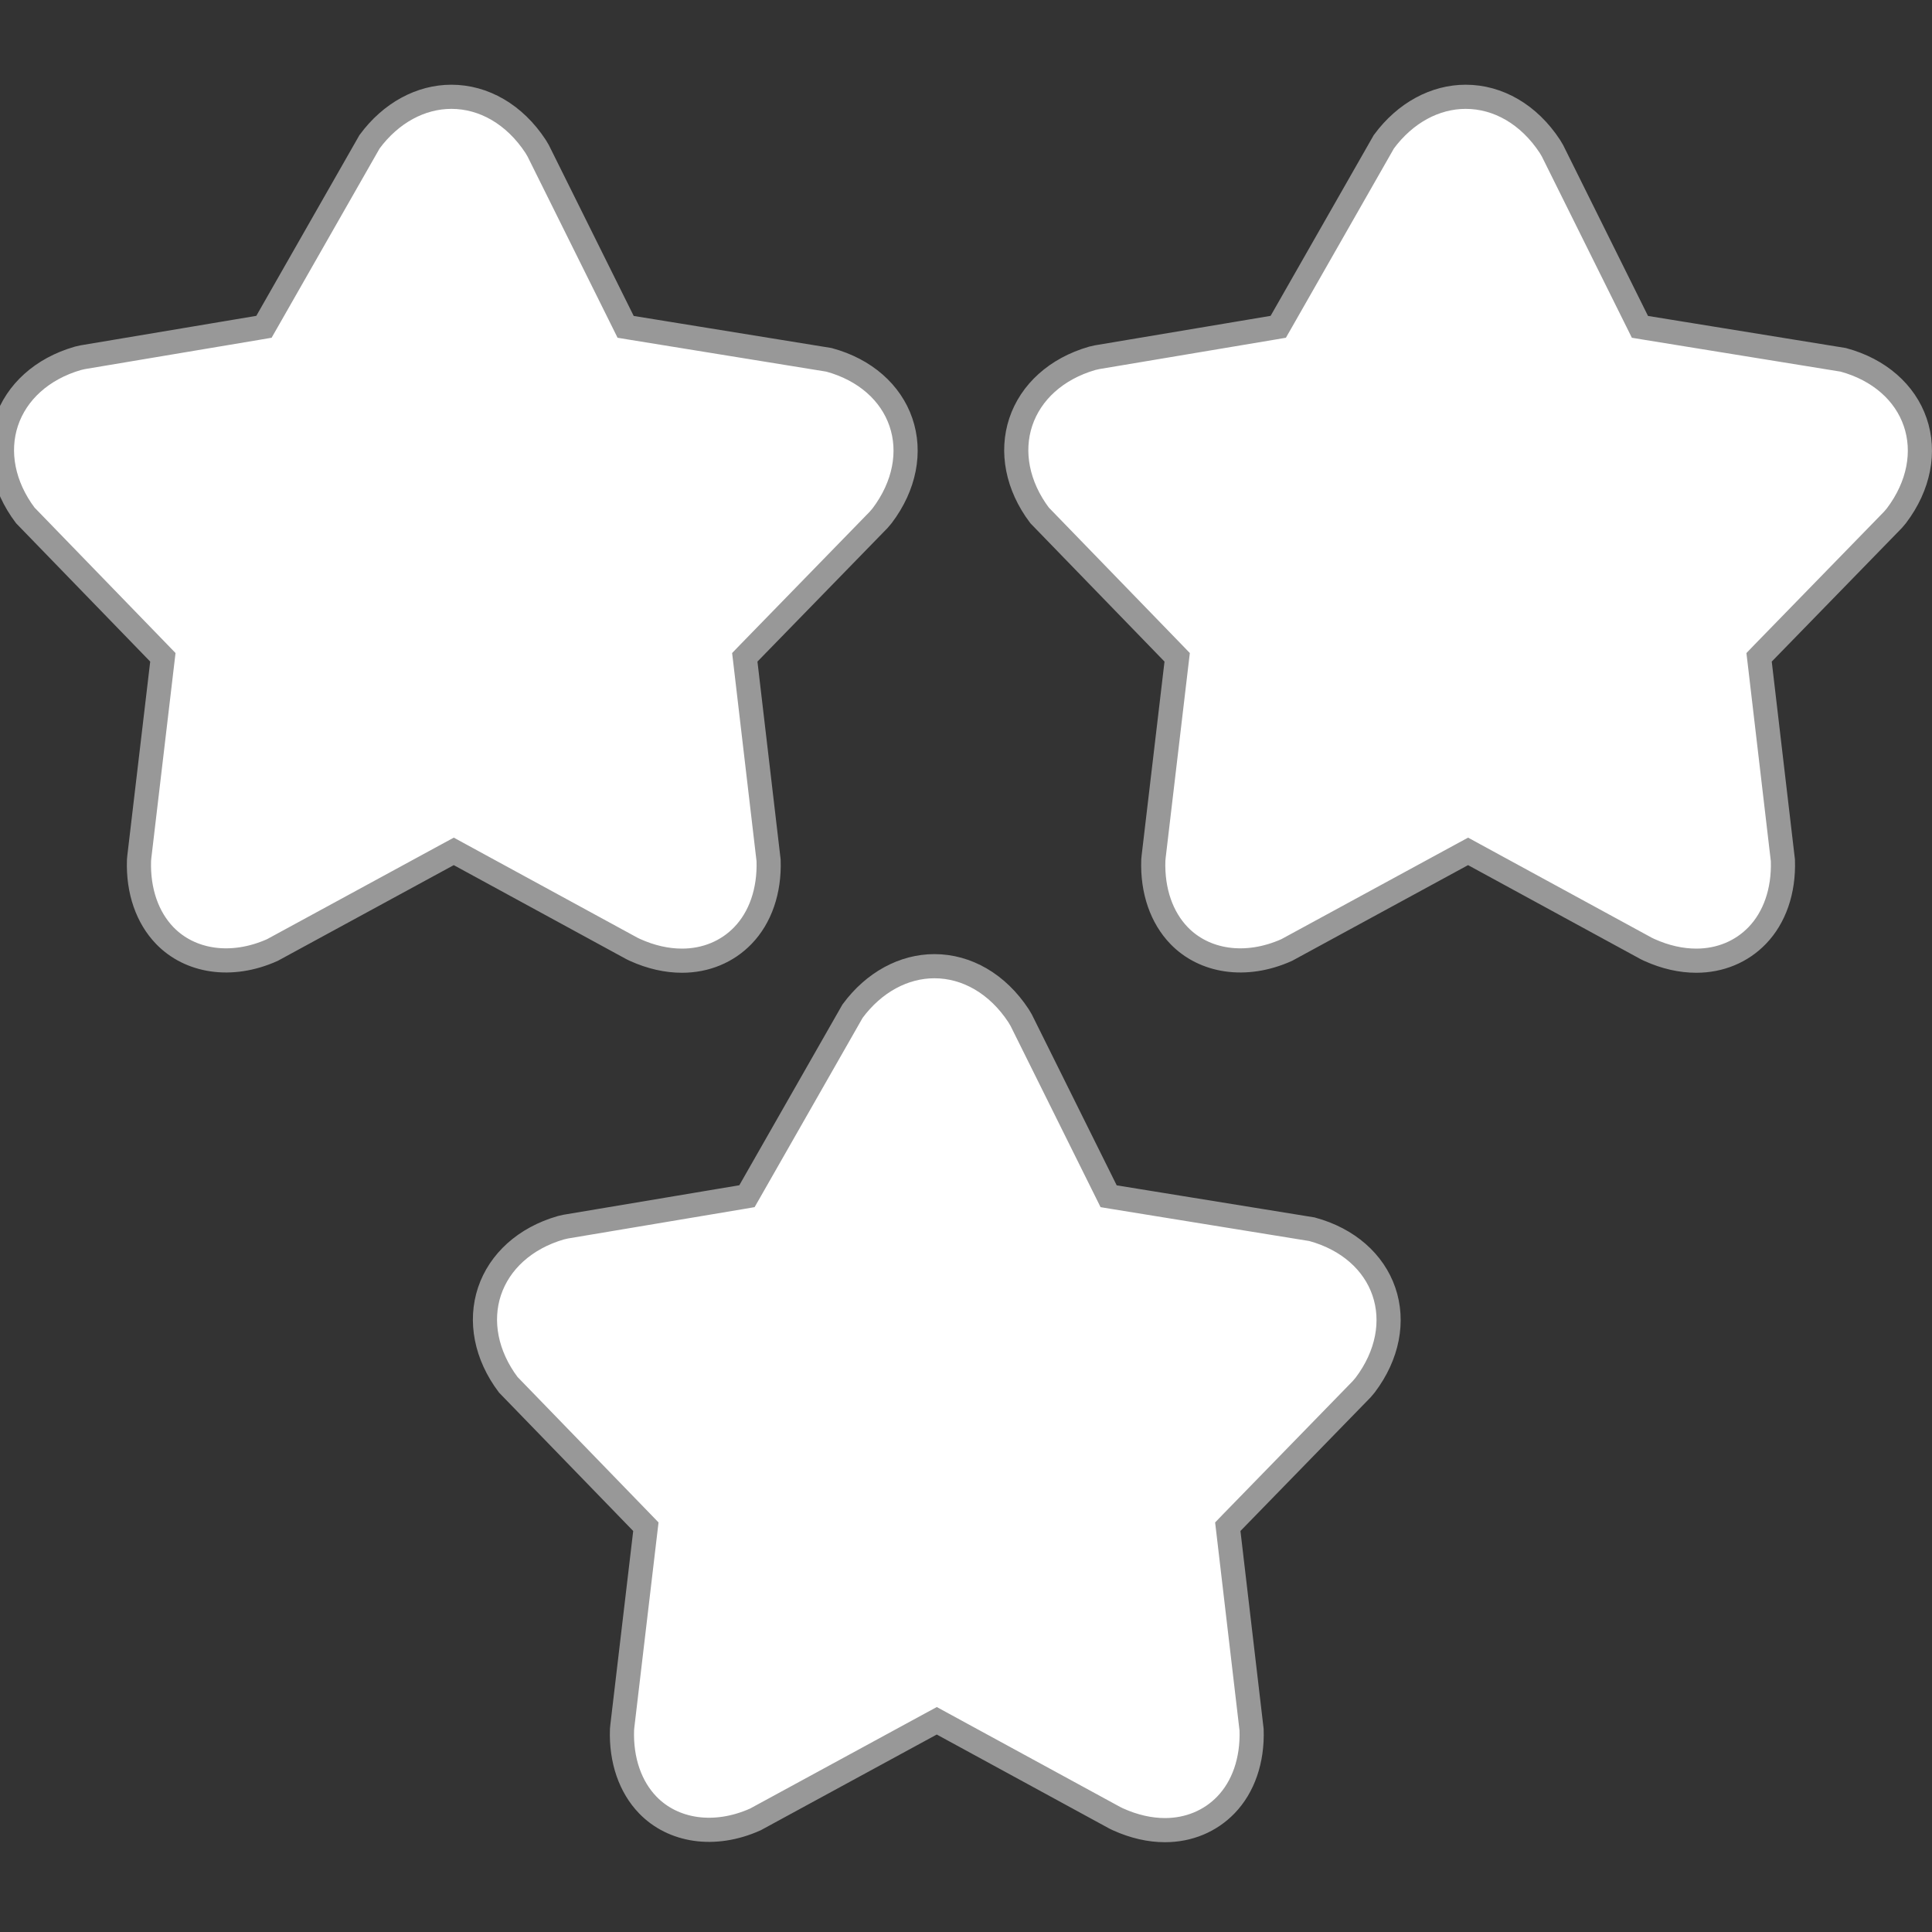 <svg width="40" height="40" viewBox="0 0 40 40" fill="none" xmlns="http://www.w3.org/2000/svg">
<rect x="0" y="0" width="40" height="40" fill="#333333" stroke="none"/>
<g clip-path="url(#clip0_1314_330)">
<path d="M12.896 6.652L12.953 6.767L13.08 6.788L17.163 7.45C17.911 7.653 18.443 8.13 18.652 8.74L18.652 8.74C18.862 9.352 18.733 10.056 18.264 10.677L18.192 10.762L15.503 13.523L15.42 13.609L15.434 13.727L15.913 17.814C15.934 18.452 15.738 18.999 15.381 19.369C15.058 19.704 14.613 19.89 14.12 19.89C13.807 19.89 13.478 19.817 13.146 19.667L13.084 19.637L9.514 17.692L9.395 17.627L9.275 17.692L5.64 19.669C4.785 20.052 3.929 19.907 3.41 19.369C3.053 18.998 2.856 18.45 2.878 17.81L2.885 17.736L3.358 13.727L3.372 13.609L3.289 13.523L0.523 10.67C0.06 10.055 -0.07 9.351 0.134 8.737C0.34 8.12 0.868 7.634 1.612 7.419L1.712 7.396L5.348 6.786L5.465 6.766L5.524 6.663L7.651 2.935C8.095 2.333 8.714 2.004 9.345 2.004C10.015 2.004 10.653 2.367 11.089 3.031L11.144 3.124L12.896 6.652Z" fill="white" stroke="#989898" stroke-width="0.5"/>
<path d="M33.896 6.652L33.953 6.767L34.08 6.788L38.163 7.45C38.911 7.653 39.443 8.13 39.652 8.74L39.652 8.74C39.862 9.352 39.733 10.056 39.264 10.677L39.192 10.762L36.503 13.523L36.42 13.609L36.434 13.727L36.913 17.814C36.934 18.452 36.738 18.999 36.381 19.369C36.058 19.704 35.613 19.89 35.12 19.89C34.807 19.89 34.478 19.817 34.146 19.667L34.084 19.637L30.514 17.692L30.395 17.627L30.275 17.692L26.64 19.669C25.785 20.052 24.929 19.907 24.41 19.369C24.053 18.998 23.856 18.45 23.878 17.81L23.885 17.736L24.358 13.727L24.372 13.609L24.289 13.523L21.523 10.67C21.06 10.055 20.93 9.351 21.134 8.737C21.34 8.12 21.868 7.634 22.612 7.419L22.712 7.396L26.348 6.786L26.465 6.766L26.524 6.663L28.651 2.935C29.095 2.333 29.714 2.004 30.346 2.004C31.015 2.004 31.653 2.367 32.089 3.031L32.144 3.124L33.896 6.652Z" fill="white" stroke="#989898" stroke-width="0.5"/>
<path d="M22.896 24.652L22.953 24.767L23.08 24.788L27.163 25.45C27.911 25.653 28.443 26.13 28.652 26.74L28.652 26.74C28.862 27.352 28.733 28.056 28.264 28.677L28.192 28.762L25.503 31.523L25.42 31.609L25.434 31.727L25.913 35.814C25.934 36.452 25.738 36.999 25.381 37.369C25.058 37.704 24.613 37.891 24.119 37.891C23.807 37.891 23.478 37.817 23.146 37.667L23.084 37.637L19.514 35.692L19.395 35.627L19.275 35.692L15.64 37.669C14.785 38.052 13.929 37.907 13.41 37.369C13.053 36.998 12.856 36.45 12.878 35.81L12.885 35.736L13.358 31.727L13.372 31.609L13.289 31.523L10.523 28.67C10.06 28.055 9.93 27.351 10.134 26.737C10.34 26.12 10.868 25.634 11.612 25.419L11.712 25.396L15.348 24.786L15.465 24.766L15.524 24.663L17.651 20.935C18.095 20.333 18.714 20.004 19.346 20.004C20.015 20.004 20.653 20.367 21.089 21.031L21.144 21.124L22.896 24.652Z" fill="white" stroke="#989898" stroke-width="0.5"/>
</g>
<defs>
<clipPath id="clip0_1314_330">
<rect width="40" height="40" fill="white"/>
</clipPath>
</defs>
</svg>
